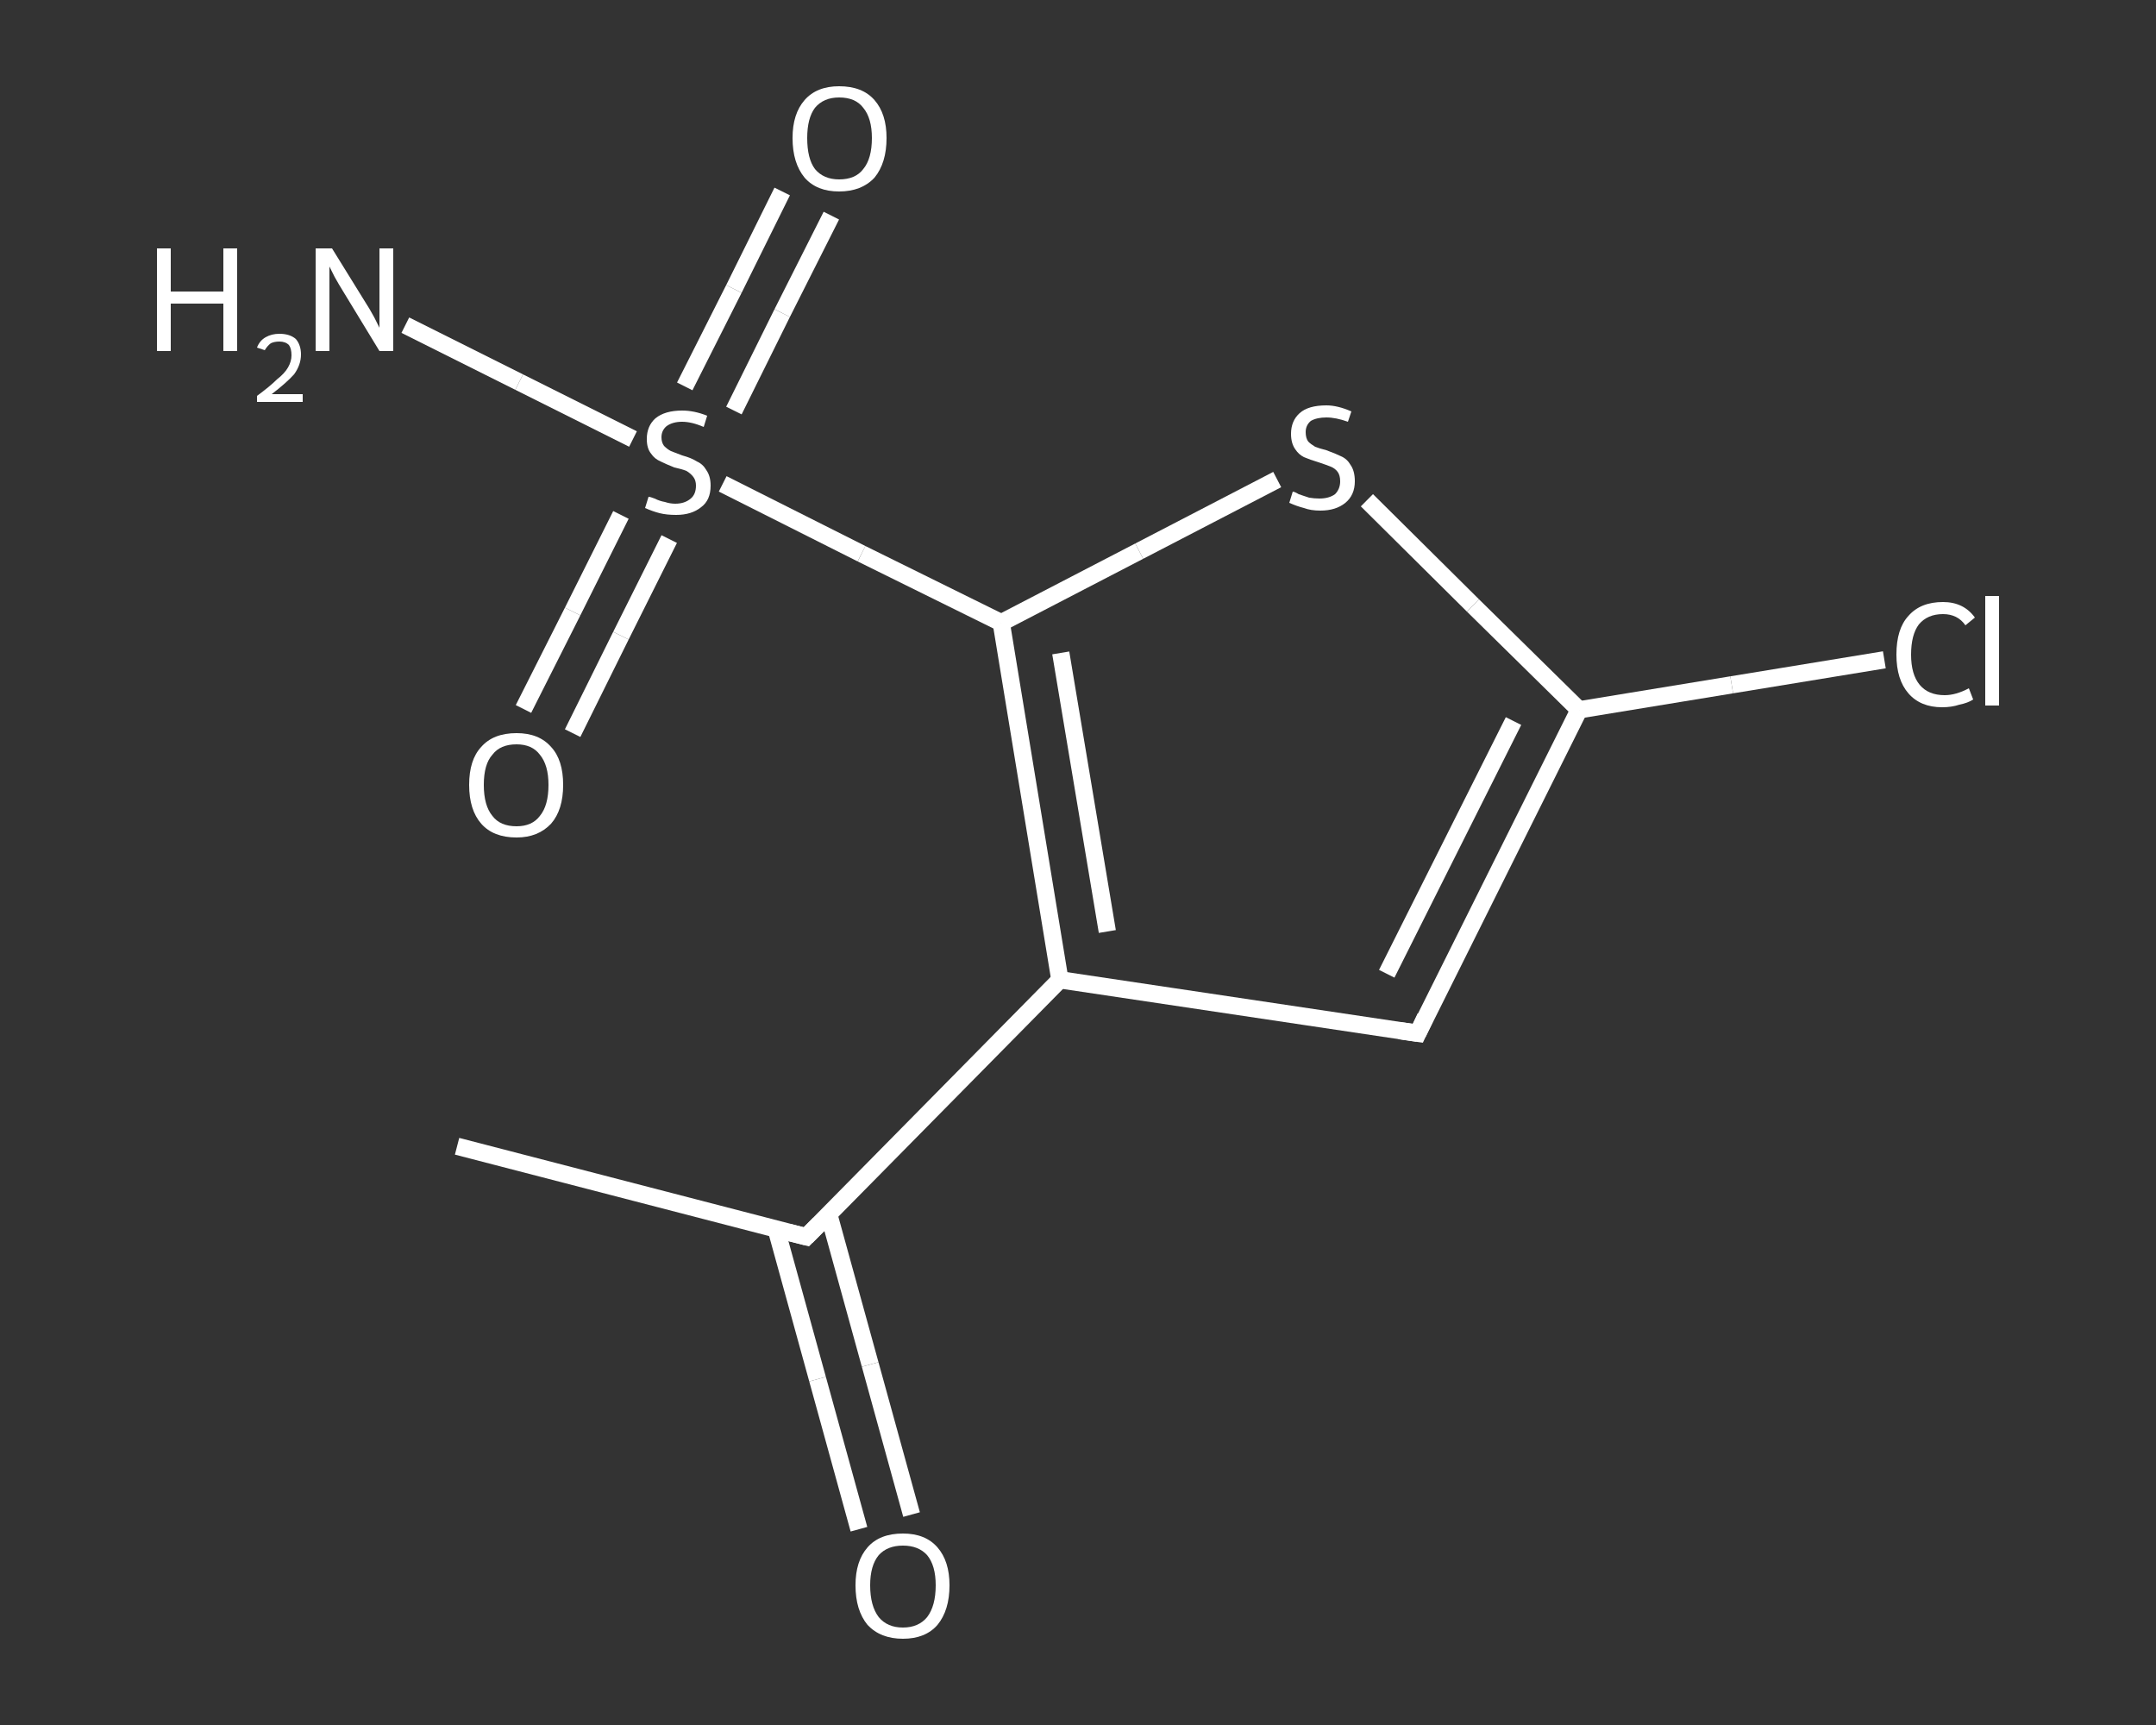 <?xml version='1.0' encoding='iso-8859-1'?>
<svg version='1.1' baseProfile='full'
              xmlns='http://www.w3.org/2000/svg'
                      xmlns:rdkit='http://www.rdkit.org/xml'
                      xmlns:xlink='http://www.w3.org/1999/xlink'
                  xml:space='preserve'
width='250px' height='200px' viewBox='0 0 250 200'>
<rect x="0" y="0" width="250" height="200" fill="#333333" stroke="none"/>
<!-- END OF HEADER -->
<rect style='opacity:1.0;fill:transparent;stroke:none' width='250.0' height='200.0' x='0.0' y='0.0'> </rect>
<path class='bond-0 atom-0 atom-1' d='M 53.0,132.9 L 93.5,143.4' style='fill:none;fill-rule:evenodd;stroke:#FFFFFF;stroke-width:2.0px;stroke-linecap:butt;stroke-linejoin:miter;stroke-opacity:1' />
<path class='bond-1 atom-1 atom-2' d='M 90.0,142.5 L 94.8,159.9' style='fill:none;fill-rule:evenodd;stroke:#FFFFFF;stroke-width:2.0px;stroke-linecap:butt;stroke-linejoin:miter;stroke-opacity:1' />
<path class='bond-1 atom-1 atom-2' d='M 94.8,159.9 L 99.6,177.3' style='fill:none;fill-rule:evenodd;stroke:#FFFFFF;stroke-width:2.0px;stroke-linecap:butt;stroke-linejoin:miter;stroke-opacity:1' />
<path class='bond-1 atom-1 atom-2' d='M 96.1,140.8 L 100.9,158.2' style='fill:none;fill-rule:evenodd;stroke:#FFFFFF;stroke-width:2.0px;stroke-linecap:butt;stroke-linejoin:miter;stroke-opacity:1' />
<path class='bond-1 atom-1 atom-2' d='M 100.9,158.2 L 105.7,175.6' style='fill:none;fill-rule:evenodd;stroke:#FFFFFF;stroke-width:2.0px;stroke-linecap:butt;stroke-linejoin:miter;stroke-opacity:1' />
<path class='bond-2 atom-1 atom-3' d='M 93.5,143.4 L 122.9,113.6' style='fill:none;fill-rule:evenodd;stroke:#FFFFFF;stroke-width:2.0px;stroke-linecap:butt;stroke-linejoin:miter;stroke-opacity:1' />
<path class='bond-3 atom-3 atom-4' d='M 122.9,113.6 L 164.4,119.8' style='fill:none;fill-rule:evenodd;stroke:#FFFFFF;stroke-width:2.0px;stroke-linecap:butt;stroke-linejoin:miter;stroke-opacity:1' />
<path class='bond-4 atom-4 atom-5' d='M 164.4,119.8 L 183.1,82.3' style='fill:none;fill-rule:evenodd;stroke:#FFFFFF;stroke-width:2.0px;stroke-linecap:butt;stroke-linejoin:miter;stroke-opacity:1' />
<path class='bond-4 atom-4 atom-5' d='M 160.8,112.9 L 175.5,83.6' style='fill:none;fill-rule:evenodd;stroke:#FFFFFF;stroke-width:2.0px;stroke-linecap:butt;stroke-linejoin:miter;stroke-opacity:1' />
<path class='bond-5 atom-5 atom-6' d='M 183.1,82.3 L 200.8,79.4' style='fill:none;fill-rule:evenodd;stroke:#FFFFFF;stroke-width:2.0px;stroke-linecap:butt;stroke-linejoin:miter;stroke-opacity:1' />
<path class='bond-5 atom-5 atom-6' d='M 200.8,79.4 L 218.5,76.5' style='fill:none;fill-rule:evenodd;stroke:#FFFFFF;stroke-width:2.0px;stroke-linecap:butt;stroke-linejoin:miter;stroke-opacity:1' />
<path class='bond-6 atom-5 atom-7' d='M 183.1,82.3 L 170.8,70.2' style='fill:none;fill-rule:evenodd;stroke:#FFFFFF;stroke-width:2.0px;stroke-linecap:butt;stroke-linejoin:miter;stroke-opacity:1' />
<path class='bond-6 atom-5 atom-7' d='M 170.8,70.2 L 158.5,58.0' style='fill:none;fill-rule:evenodd;stroke:#FFFFFF;stroke-width:2.0px;stroke-linecap:butt;stroke-linejoin:miter;stroke-opacity:1' />
<path class='bond-7 atom-7 atom-8' d='M 148.1,55.6 L 132.1,63.9' style='fill:none;fill-rule:evenodd;stroke:#FFFFFF;stroke-width:2.0px;stroke-linecap:butt;stroke-linejoin:miter;stroke-opacity:1' />
<path class='bond-7 atom-7 atom-8' d='M 132.1,63.9 L 116.1,72.2' style='fill:none;fill-rule:evenodd;stroke:#FFFFFF;stroke-width:2.0px;stroke-linecap:butt;stroke-linejoin:miter;stroke-opacity:1' />
<path class='bond-8 atom-8 atom-9' d='M 116.1,72.2 L 99.9,64.2' style='fill:none;fill-rule:evenodd;stroke:#FFFFFF;stroke-width:2.0px;stroke-linecap:butt;stroke-linejoin:miter;stroke-opacity:1' />
<path class='bond-8 atom-8 atom-9' d='M 99.9,64.2 L 83.8,56.1' style='fill:none;fill-rule:evenodd;stroke:#FFFFFF;stroke-width:2.0px;stroke-linecap:butt;stroke-linejoin:miter;stroke-opacity:1' />
<path class='bond-9 atom-9 atom-10' d='M 73.4,50.9 L 60.2,44.3' style='fill:none;fill-rule:evenodd;stroke:#FFFFFF;stroke-width:2.0px;stroke-linecap:butt;stroke-linejoin:miter;stroke-opacity:1' />
<path class='bond-9 atom-9 atom-10' d='M 60.2,44.3 L 47.0,37.7' style='fill:none;fill-rule:evenodd;stroke:#FFFFFF;stroke-width:2.0px;stroke-linecap:butt;stroke-linejoin:miter;stroke-opacity:1' />
<path class='bond-10 atom-9 atom-11' d='M 85.1,47.6 L 90.7,36.3' style='fill:none;fill-rule:evenodd;stroke:#FFFFFF;stroke-width:2.0px;stroke-linecap:butt;stroke-linejoin:miter;stroke-opacity:1' />
<path class='bond-10 atom-9 atom-11' d='M 90.7,36.3 L 96.4,25.0' style='fill:none;fill-rule:evenodd;stroke:#FFFFFF;stroke-width:2.0px;stroke-linecap:butt;stroke-linejoin:miter;stroke-opacity:1' />
<path class='bond-10 atom-9 atom-11' d='M 79.4,44.8 L 85.1,33.5' style='fill:none;fill-rule:evenodd;stroke:#FFFFFF;stroke-width:2.0px;stroke-linecap:butt;stroke-linejoin:miter;stroke-opacity:1' />
<path class='bond-10 atom-9 atom-11' d='M 85.1,33.5 L 90.7,22.2' style='fill:none;fill-rule:evenodd;stroke:#FFFFFF;stroke-width:2.0px;stroke-linecap:butt;stroke-linejoin:miter;stroke-opacity:1' />
<path class='bond-11 atom-9 atom-12' d='M 72.0,59.7 L 66.4,70.9' style='fill:none;fill-rule:evenodd;stroke:#FFFFFF;stroke-width:2.0px;stroke-linecap:butt;stroke-linejoin:miter;stroke-opacity:1' />
<path class='bond-11 atom-9 atom-12' d='M 66.4,70.9 L 60.7,82.2' style='fill:none;fill-rule:evenodd;stroke:#FFFFFF;stroke-width:2.0px;stroke-linecap:butt;stroke-linejoin:miter;stroke-opacity:1' />
<path class='bond-11 atom-9 atom-12' d='M 77.6,62.5 L 72.0,73.7' style='fill:none;fill-rule:evenodd;stroke:#FFFFFF;stroke-width:2.0px;stroke-linecap:butt;stroke-linejoin:miter;stroke-opacity:1' />
<path class='bond-11 atom-9 atom-12' d='M 72.0,73.7 L 66.4,85.0' style='fill:none;fill-rule:evenodd;stroke:#FFFFFF;stroke-width:2.0px;stroke-linecap:butt;stroke-linejoin:miter;stroke-opacity:1' />
<path class='bond-12 atom-8 atom-3' d='M 116.1,72.2 L 122.9,113.6' style='fill:none;fill-rule:evenodd;stroke:#FFFFFF;stroke-width:2.0px;stroke-linecap:butt;stroke-linejoin:miter;stroke-opacity:1' />
<path class='bond-12 atom-8 atom-3' d='M 123.0,75.7 L 128.4,108.0' style='fill:none;fill-rule:evenodd;stroke:#FFFFFF;stroke-width:2.0px;stroke-linecap:butt;stroke-linejoin:miter;stroke-opacity:1' />
<path d='M 91.5,142.9 L 93.5,143.4 L 95.0,141.9' style='fill:none;stroke:#FFFFFF;stroke-width:2.0px;stroke-linecap:butt;stroke-linejoin:miter;stroke-opacity:1;' />
<path d='M 162.3,119.5 L 164.4,119.8 L 165.3,117.9' style='fill:none;stroke:#FFFFFF;stroke-width:2.0px;stroke-linecap:butt;stroke-linejoin:miter;stroke-opacity:1;' />
<path class='atom-2' d='M 99.2 183.8
Q 99.2 181.0, 100.6 179.4
Q 102.0 177.8, 104.7 177.8
Q 107.3 177.8, 108.7 179.4
Q 110.1 181.0, 110.1 183.8
Q 110.1 186.7, 108.7 188.4
Q 107.3 190.0, 104.7 190.0
Q 102.1 190.0, 100.6 188.4
Q 99.2 186.7, 99.2 183.8
M 104.7 188.7
Q 106.5 188.7, 107.5 187.5
Q 108.5 186.2, 108.5 183.8
Q 108.5 181.5, 107.5 180.3
Q 106.5 179.2, 104.7 179.2
Q 102.9 179.2, 101.9 180.3
Q 100.9 181.5, 100.9 183.8
Q 100.9 186.2, 101.9 187.5
Q 102.9 188.7, 104.7 188.7
' fill='#FFFFFF'/>
<path class='atom-6' d='M 219.9 75.9
Q 219.9 72.9, 221.3 71.4
Q 222.7 69.8, 225.3 69.8
Q 227.7 69.8, 229.0 71.6
L 227.9 72.5
Q 227.0 71.2, 225.3 71.2
Q 223.5 71.2, 222.5 72.4
Q 221.6 73.6, 221.6 75.9
Q 221.6 78.2, 222.6 79.4
Q 223.6 80.6, 225.5 80.6
Q 226.8 80.6, 228.3 79.8
L 228.8 81.1
Q 228.2 81.5, 227.2 81.7
Q 226.3 82.0, 225.2 82.0
Q 222.7 82.0, 221.3 80.4
Q 219.9 78.8, 219.9 75.9
' fill='#FFFFFF'/>
<path class='atom-6' d='M 230.2 69.1
L 231.8 69.1
L 231.8 81.8
L 230.2 81.8
L 230.2 69.1
' fill='#FFFFFF'/>
<path class='atom-7' d='M 149.9 57.0
Q 150.1 57.0, 150.6 57.3
Q 151.2 57.5, 151.8 57.7
Q 152.4 57.8, 153.0 57.8
Q 154.1 57.8, 154.8 57.3
Q 155.4 56.7, 155.4 55.8
Q 155.4 55.1, 155.1 54.7
Q 154.8 54.3, 154.3 54.1
Q 153.8 53.9, 152.9 53.6
Q 151.9 53.3, 151.2 53.0
Q 150.6 52.7, 150.2 52.1
Q 149.7 51.4, 149.7 50.3
Q 149.7 48.8, 150.7 47.9
Q 151.7 47.0, 153.8 47.0
Q 155.1 47.0, 156.7 47.7
L 156.3 48.9
Q 154.9 48.4, 153.8 48.4
Q 152.7 48.4, 152.0 48.8
Q 151.4 49.3, 151.4 50.1
Q 151.4 50.8, 151.7 51.2
Q 152.0 51.5, 152.5 51.8
Q 153.0 52.0, 153.8 52.2
Q 154.9 52.6, 155.5 52.9
Q 156.2 53.2, 156.6 53.9
Q 157.1 54.6, 157.1 55.8
Q 157.1 57.4, 156.0 58.3
Q 154.9 59.2, 153.1 59.2
Q 152.0 59.2, 151.2 58.9
Q 150.4 58.7, 149.5 58.3
L 149.9 57.0
' fill='#FFFFFF'/>
<path class='atom-9' d='M 75.2 57.6
Q 75.4 57.6, 75.9 57.8
Q 76.5 58.1, 77.1 58.2
Q 77.7 58.4, 78.3 58.4
Q 79.4 58.4, 80.1 57.8
Q 80.7 57.3, 80.7 56.3
Q 80.7 55.7, 80.4 55.3
Q 80.1 54.9, 79.6 54.6
Q 79.1 54.4, 78.2 54.2
Q 77.2 53.8, 76.6 53.5
Q 75.9 53.2, 75.5 52.6
Q 75.0 52.0, 75.0 50.9
Q 75.0 49.4, 76.0 48.5
Q 77.1 47.6, 79.1 47.6
Q 80.5 47.6, 82.0 48.2
L 81.6 49.5
Q 80.2 48.9, 79.1 48.9
Q 78.0 48.9, 77.3 49.4
Q 76.7 49.9, 76.7 50.7
Q 76.7 51.3, 77.0 51.7
Q 77.4 52.1, 77.8 52.3
Q 78.3 52.5, 79.1 52.8
Q 80.2 53.1, 80.8 53.5
Q 81.5 53.8, 81.9 54.5
Q 82.4 55.2, 82.4 56.3
Q 82.4 58.0, 81.3 58.8
Q 80.2 59.7, 78.4 59.7
Q 77.3 59.7, 76.5 59.5
Q 75.7 59.3, 74.8 58.9
L 75.2 57.6
' fill='#FFFFFF'/>
<path class='atom-10' d='M 18.2 28.8
L 19.8 28.8
L 19.8 33.8
L 25.9 33.8
L 25.9 28.8
L 27.5 28.8
L 27.5 40.7
L 25.9 40.7
L 25.9 35.2
L 19.8 35.2
L 19.8 40.7
L 18.2 40.7
L 18.2 28.8
' fill='#FFFFFF'/>
<path class='atom-10' d='M 29.8 40.3
Q 30.1 39.5, 30.8 39.1
Q 31.5 38.7, 32.4 38.7
Q 33.6 38.7, 34.3 39.3
Q 34.9 40.0, 34.9 41.1
Q 34.9 42.3, 34.1 43.4
Q 33.2 44.4, 31.5 45.7
L 35.1 45.7
L 35.1 46.6
L 29.8 46.6
L 29.8 45.9
Q 31.3 44.8, 32.1 44.0
Q 33.0 43.3, 33.4 42.6
Q 33.8 41.9, 33.8 41.2
Q 33.8 40.4, 33.5 40.0
Q 33.1 39.6, 32.4 39.6
Q 31.8 39.6, 31.4 39.8
Q 31.0 40.1, 30.7 40.6
L 29.8 40.3
' fill='#FFFFFF'/>
<path class='atom-10' d='M 38.5 28.8
L 42.4 35.1
Q 42.8 35.7, 43.4 36.8
Q 44.0 38.0, 44.0 38.0
L 44.0 28.8
L 45.6 28.8
L 45.6 40.7
L 44.0 40.7
L 39.8 33.8
Q 39.3 33.0, 38.8 32.1
Q 38.3 31.1, 38.2 30.9
L 38.2 40.7
L 36.6 40.7
L 36.6 28.8
L 38.5 28.8
' fill='#FFFFFF'/>
<path class='atom-11' d='M 91.9 16.0
Q 91.9 13.2, 93.3 11.6
Q 94.7 10.0, 97.3 10.0
Q 100.0 10.0, 101.4 11.6
Q 102.8 13.2, 102.8 16.0
Q 102.8 18.9, 101.4 20.6
Q 99.9 22.2, 97.3 22.2
Q 94.7 22.2, 93.3 20.6
Q 91.9 18.9, 91.9 16.0
M 97.3 20.8
Q 99.2 20.8, 100.1 19.6
Q 101.1 18.4, 101.1 16.0
Q 101.1 13.7, 100.1 12.5
Q 99.2 11.3, 97.3 11.3
Q 95.5 11.3, 94.5 12.5
Q 93.6 13.7, 93.6 16.0
Q 93.6 18.4, 94.5 19.6
Q 95.5 20.8, 97.3 20.8
' fill='#FFFFFF'/>
<path class='atom-12' d='M 54.4 91.0
Q 54.4 88.1, 55.8 86.6
Q 57.2 85.0, 59.9 85.0
Q 62.5 85.0, 63.9 86.6
Q 65.3 88.1, 65.3 91.0
Q 65.3 93.9, 63.9 95.5
Q 62.4 97.1, 59.9 97.1
Q 57.2 97.1, 55.8 95.5
Q 54.4 93.9, 54.4 91.0
M 59.9 95.8
Q 61.7 95.8, 62.6 94.6
Q 63.6 93.4, 63.6 91.0
Q 63.6 88.7, 62.6 87.5
Q 61.7 86.3, 59.9 86.3
Q 58.0 86.3, 57.1 87.5
Q 56.1 88.6, 56.1 91.0
Q 56.1 93.4, 57.1 94.6
Q 58.0 95.8, 59.9 95.8
' fill='#FFFFFF'/>
</svg>

